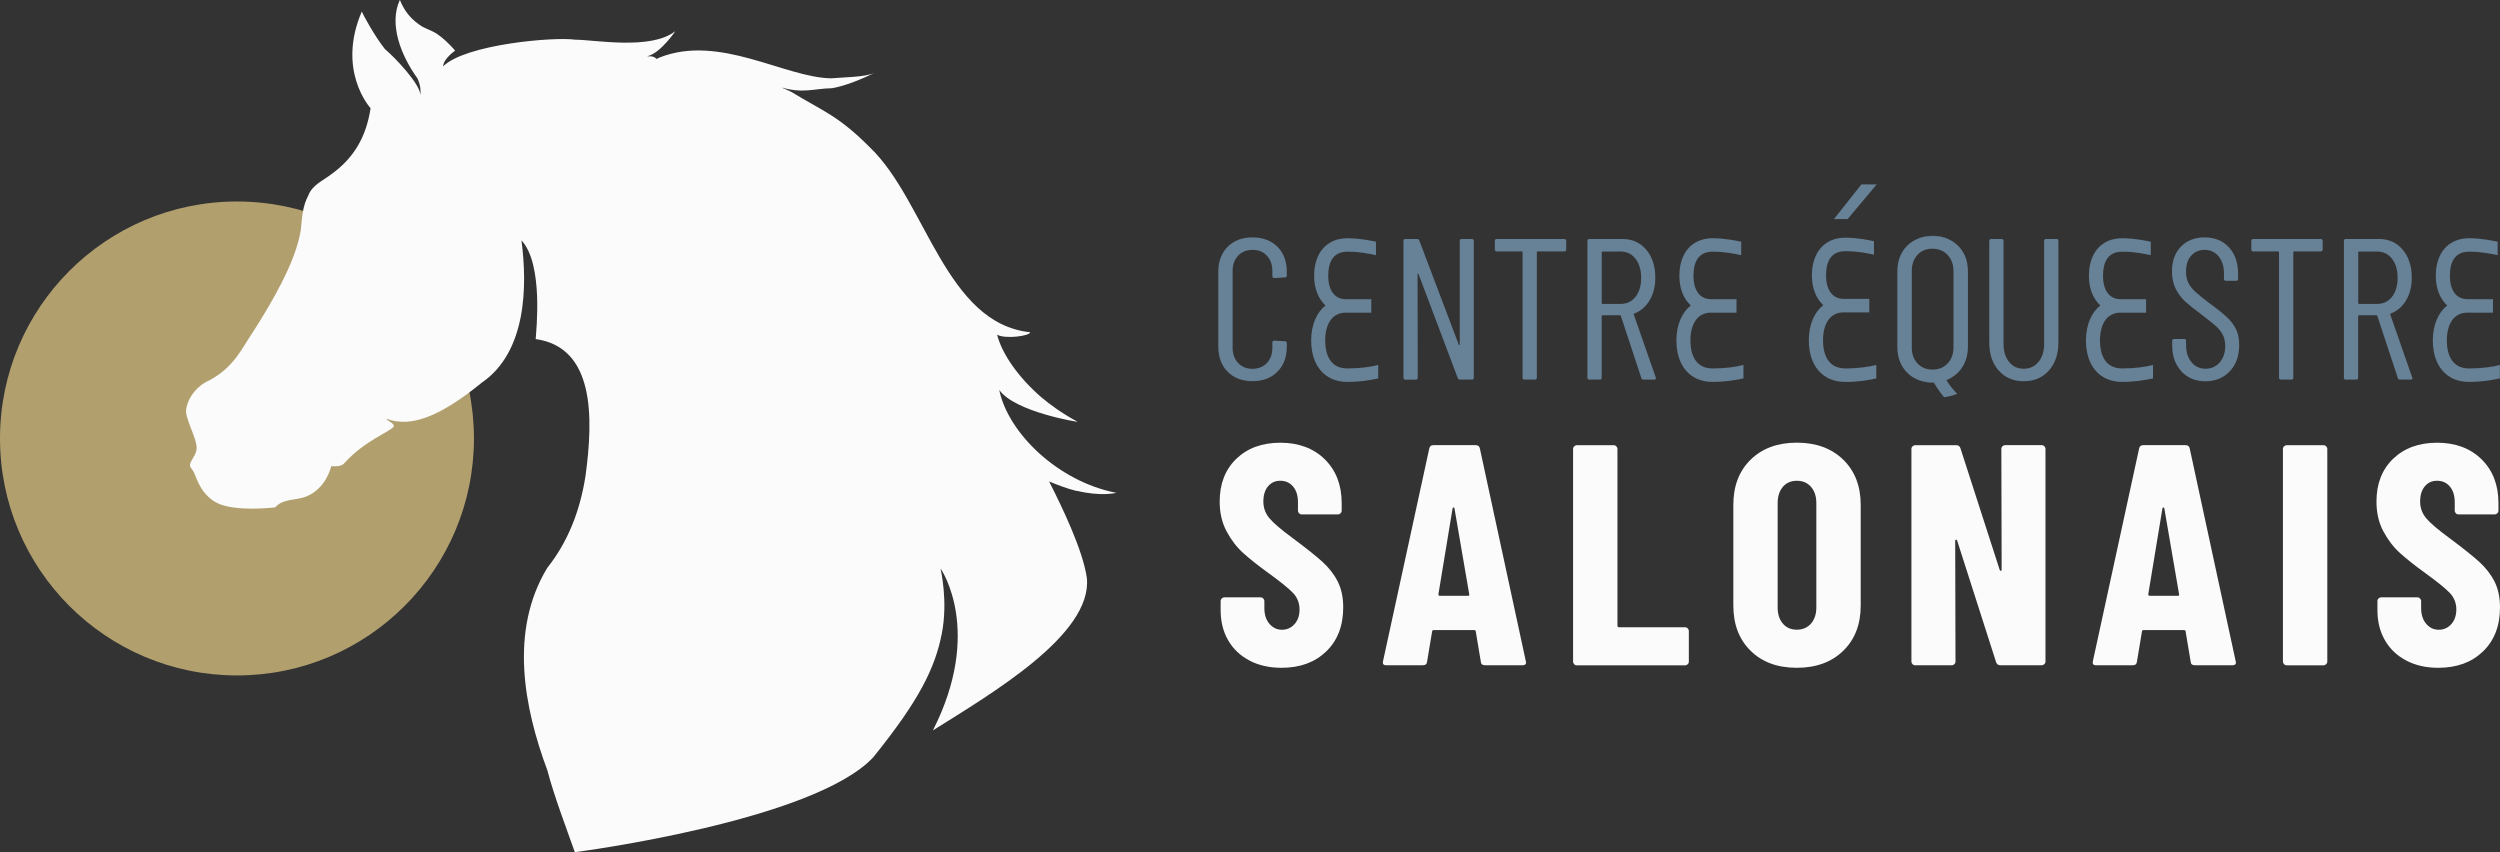 <svg xmlns="http://www.w3.org/2000/svg" id="Calque_2" viewBox="0 0 421.99 143.85"><rect x="0" y="0" width="421.99" height="143.85" fill="#333333" stroke="none"/><defs><style>.cls-1{fill:#b29f6e;}.cls-1,.cls-2,.cls-3{stroke-width:0px;}.cls-2{fill:#678196;}.cls-3{fill:#fbfbfb;}</style></defs><g id="Calque_1-2"><circle class="cls-1" cx="40" cy="74.01" r="40"></circle><path class="cls-3" d="M181.71,82.87c-1.54-.37-3.22-1.02-4.63-1.61,2.14,4.22,5.71,11.56,6.38,16.32.92,9.56-16.09,19.48-25.99,25.71,8.5-16.71,1.47-27.08,1.29-27.34,0,0,0,0,0,0,0,0,0,0,0,.01,0,0,0,0,0,0,.06.3,1.28,5.58.21,11.01-1.15,5.85-3.86,11.31-11.58,20.87-10.03,10.71-49.65,15.92-50.36,16h0c-1.48-4.18-3.51-9.51-4.63-13.79-3.97-10.65-6.44-23.58-.04-34.17,3.45-4.36,5.52-9.49,6.47-15.53,1.36-9.99,1.53-21.71-8.41-23.12.07-1.25,1.36-12.64-2.4-16.66,1.02,7.73.86,18.83-6.68,24.01-7.18,5.84-12.03,7.63-16.13,6.1.15.37,1.38.74,1.26,1.32-.68.92-4.71,2.25-8.24,6.05-.5.75-1.64.68-2.32.64-.04.16-.84,3.75-4.24,5.13-1.7.67-3.96.32-5.21,1.82-.22.03-6.77.8-9.83-.75-1.41-.68-2.56-2.13-3.05-3.22-.52-.91-.65-1.81-1.22-2.52-.31-.31-.39-.74-.15-1.16.27-.61.97-1.44.98-2.33.08-1.65-2.05-5.15-1.76-6.59.33-2.11,1.93-4.05,3.98-4.9,4.14-2.29,5.27-5.16,7.33-8.19,2.98-4.69,7.15-11.62,8.03-17.12.24-2.28.28-4,1.28-5.88.66-1.76,2.41-2.44,3.93-3.61,3.88-2.8,5.85-6.4,6.57-11.09v-.02c-.15-.17-5.73-6.42-1.48-16.31.14.42,2.22,4.23,3.91,6.34,1.66,1.39,5.95,5.89,5.98,7.75-.01.11-.02.16,0,.13,0-.04,0-.09,0-.13.04-.37.14-1.45-.5-2.82-2.81-3.89-4.85-9.19-2.96-13.24.43,1.07,1.27,2.81,3.3,4.2.97.71,2.07.9,3.06,1.61,1.55,1.07,2.91,2.69,2.96,2.75-.67.48-2.01,1.66-2.02,2.66,3.78-3.73,18.77-5.02,22.3-4.5,3.12-.01,12.77,1.81,16.85-1.42.14-.1-2.42,3.62-4.57,4.18-.45.09.23.03.51.05.35.02.71.18.94.44.15-.05.33-.17.55-.26,10.1-3.97,21.08,3.41,28.91,3.53,2.22-.19,5.63-.19,7.29-.9-2.08,1.02-4.91,2.19-7.13,2.57-3.12.06-4.83.93-8.51-.12.07.08.85.33,1.75.81,5.25,3.21,7.82,3.92,13.23,9.38,9.37,9.04,12.7,29.64,26.97,31.12.01.63-4.26,1.2-5.58.41.82,3.29,3.66,7.26,7.41,10.52,1.66,1.41,3.74,2.88,6.17,4.18.31.11-10.58-1.63-13.22-5.37,1.48,7.23,9.87,15.45,19.77,17.37-.12.03-2.63.64-6.7-.35Z"></path><path class="cls-3" d="M210.92,111.5c-1.56-.81-2.76-1.95-3.61-3.42-.85-1.47-1.27-3.16-1.27-5.07v-1.54c0-.18.06-.33.19-.45.12-.12.27-.19.45-.19h6.1c.18,0,.33.06.45.19.12.12.19.27.19.45v1.17c0,1.1.28,1.98.85,2.65.57.67,1.27,1.01,2.12,1.01s1.56-.32,2.12-.95c.57-.64.85-1.47.85-2.49s-.35-1.97-1.06-2.73c-.71-.76-2.09-1.88-4.14-3.37-1.77-1.27-3.2-2.41-4.3-3.4-1.1-.99-2.03-2.21-2.81-3.66-.78-1.45-1.17-3.13-1.17-5.04,0-3.01.94-5.41,2.81-7.22,1.88-1.8,4.35-2.71,7.43-2.71s5.62.94,7.51,2.81,2.84,4.33,2.84,7.38v1.27c0,.18-.06.33-.19.45s-.27.19-.45.19h-6.1c-.18,0-.33-.06-.45-.19s-.19-.27-.19-.45v-1.43c0-1.1-.27-1.97-.82-2.63-.55-.65-1.26-.98-2.15-.98s-1.54.31-2.07.93c-.53.62-.8,1.48-.8,2.57s.34,2,1.01,2.81c.67.81,2,1.95,3.98,3.4,2.19,1.63,3.85,2.95,4.96,3.95,1.11,1.01,1.98,2.12,2.6,3.34.62,1.22.93,2.68.93,4.38,0,3.11-.96,5.59-2.87,7.43s-4.42,2.76-7.54,2.76c-2.05,0-3.86-.41-5.41-1.22Z"></path><path class="cls-3" d="M249.96,111.71l-.85-5.09c0-.18-.11-.27-.32-.27h-6.74c-.21,0-.32.09-.32.27l-.85,5.09c-.04.39-.27.58-.69.58h-6.21c-.46,0-.64-.23-.53-.69l7.8-35.88c.07-.39.3-.58.69-.58h7.17c.39,0,.62.2.69.58l7.75,35.88.05.21c0,.32-.2.48-.58.48h-6.37c-.43,0-.66-.19-.69-.58ZM243.01,100.57h4.78c.18,0,.25-.09.21-.27l-2.49-14.49c-.04-.11-.09-.16-.16-.16s-.12.05-.16.16l-2.39,14.49c0,.18.07.27.21.27Z"></path><path class="cls-3" d="M265.72,112.11c-.12-.12-.19-.27-.19-.45v-35.87c0-.18.06-.33.19-.45s.27-.19.45-.19h6.21c.18,0,.33.06.45.19.12.12.19.27.19.45v29.82c0,.18.09.27.27.27h11.14c.18,0,.33.06.45.19.12.12.19.27.19.45v5.15c0,.18-.06.33-.19.45-.12.12-.27.19-.45.19h-18.26c-.18,0-.33-.06-.45-.19Z"></path><path class="cls-3" d="M295.5,109.85c-1.95-1.91-2.92-4.46-2.92-7.64v-16.98c0-3.18.97-5.73,2.92-7.64,1.95-1.91,4.55-2.87,7.8-2.87s5.86.96,7.83,2.87c1.96,1.91,2.95,4.46,2.95,7.64v16.98c0,3.18-.98,5.73-2.95,7.64-1.96,1.91-4.57,2.87-7.83,2.87s-5.86-.95-7.8-2.87ZM305.69,105.26c.6-.69.9-1.6.9-2.73v-17.62c0-1.13-.3-2.04-.9-2.73-.6-.69-1.4-1.03-2.39-1.03s-1.78.35-2.36,1.03c-.58.69-.88,1.6-.88,2.73v17.62c0,1.13.29,2.04.88,2.73.58.69,1.37,1.03,2.36,1.03s1.79-.35,2.39-1.03Z"></path><path class="cls-3" d="M338.02,75.33c.12-.12.27-.19.45-.19h6.16c.18,0,.33.06.45.19.12.12.19.27.19.45v35.87c0,.18-.06.33-.19.45-.12.12-.27.19-.45.19h-7.01c-.35,0-.58-.18-.69-.53l-6.58-20.54c-.04-.11-.1-.15-.19-.13-.09.02-.13.08-.13.19l.05,20.38c0,.18-.06.33-.19.45-.12.12-.27.19-.45.19h-6.16c-.18,0-.33-.06-.45-.19-.12-.12-.19-.27-.19-.45v-35.87c0-.18.06-.33.19-.45s.27-.19.45-.19h6.95c.35,0,.58.18.69.53l6.63,20.54c.04.11.1.15.19.13.09-.02.13-.08.13-.19l-.05-20.38c0-.18.06-.33.19-.45Z"></path><path class="cls-3" d="M369.78,111.71l-.85-5.09c0-.18-.11-.27-.32-.27h-6.74c-.21,0-.32.09-.32.27l-.85,5.09c-.04.39-.27.58-.69.58h-6.21c-.46,0-.64-.23-.53-.69l7.8-35.88c.07-.39.3-.58.69-.58h7.17c.39,0,.62.2.69.58l7.75,35.88.05.21c0,.32-.2.48-.58.48h-6.37c-.43,0-.66-.19-.69-.58ZM362.83,100.57h4.78c.18,0,.25-.09.21-.27l-2.49-14.49c-.04-.11-.09-.16-.16-.16s-.12.05-.16.16l-2.39,14.49c0,.18.07.27.21.27Z"></path><path class="cls-3" d="M385.54,112.11c-.12-.12-.19-.27-.19-.45v-35.87c0-.18.06-.33.19-.45s.27-.19.45-.19h6.21c.18,0,.33.06.45.19.12.12.19.27.19.45v35.87c0,.18-.06.33-.19.45-.12.12-.27.19-.45.19h-6.21c-.18,0-.33-.06-.45-.19Z"></path><path class="cls-3" d="M406.18,111.5c-1.56-.81-2.76-1.95-3.61-3.42-.85-1.47-1.27-3.16-1.27-5.07v-1.54c0-.18.06-.33.19-.45.12-.12.27-.19.45-.19h6.1c.18,0,.33.06.45.19.12.12.19.27.19.45v1.17c0,1.1.28,1.98.85,2.65.57.67,1.27,1.01,2.12,1.01s1.56-.32,2.12-.95c.57-.64.85-1.47.85-2.49s-.35-1.97-1.06-2.73c-.71-.76-2.09-1.88-4.14-3.37-1.77-1.27-3.2-2.41-4.3-3.4-1.1-.99-2.03-2.21-2.81-3.66-.78-1.45-1.17-3.13-1.17-5.04,0-3.01.94-5.41,2.81-7.22,1.88-1.8,4.35-2.71,7.43-2.71s5.62.94,7.51,2.81,2.84,4.33,2.84,7.38v1.27c0,.18-.06.33-.19.45s-.27.19-.45.19h-6.1c-.18,0-.33-.06-.45-.19s-.19-.27-.19-.45v-1.43c0-1.1-.27-1.97-.82-2.63-.55-.65-1.26-.98-2.15-.98s-1.54.31-2.07.93c-.53.62-.8,1.48-.8,2.57s.34,2,1.01,2.81c.67.81,2,1.95,3.98,3.4,2.19,1.63,3.85,2.95,4.96,3.95,1.11,1.01,1.98,2.12,2.6,3.34.62,1.22.93,2.68.93,4.38,0,3.11-.96,5.59-2.87,7.43-1.91,1.84-4.42,2.76-7.54,2.76-2.05,0-3.86-.41-5.41-1.22Z"></path><path class="cls-2" d="M329.45,40.68c-.92-.55-2-.82-3.26-.82-1.08,0-2.04.21-2.87.62.81-.45,1.77-.68,2.88-.68.72,0,1.36.09,1.96.27.47.15.91.36,1.3.62Z"></path><path class="cls-2" d="M326.44,64.59c-.08,0-.16,0-.24,0-.45,0-.87-.04-1.28-.12-.54-.1-1.02-.27-1.46-.5.8.37,1.7.56,2.73.56.07,0,.14-.01.21-.01.01.02.03.04.04.07Z"></path><path class="cls-2" d="M329.63,63.59c-.32.24-.68.43-1.07.59-.01-.02-.02-.03-.03-.04.39-.14.75-.33,1.09-.55Z"></path><path class="cls-2" d="M332.06,44.44c-.19-.98-.59-1.84-1.18-2.56-.11-.13-.22-.26-.34-.38-.33-.33-.69-.6-1.08-.83-.92-.55-2-.82-3.26-.82-1.08,0-2.04.21-2.87.62-.52.26-1,.61-1.43,1.03-1.09,1.11-1.64,2.56-1.64,4.38v12.62c0,1.82.55,3.28,1.64,4.38.46.47.98.83,1.56,1.1.8.37,1.7.56,2.73.56.07,0,.14-.01.21-.01.01.02.03.04.04.07.53.92,1.11,1.73,1.72,2.46.52-.08,1.01-.19,1.48-.32.24-.08.48-.16.72-.26-.64-.66-1.25-1.42-1.8-2.29-.01-.02-.02-.03-.03-.04.39-.14.75-.33,1.09-.55.2-.13.38-.26.56-.42.12-.1.24-.2.34-.31.61-.62,1.04-1.34,1.32-2.16.22-.67.34-1.4.34-2.21v-12.62c0-.51-.05-.99-.13-1.45ZM329.74,58.64c0,.98-.26,1.8-.77,2.45-.07.09-.14.17-.22.25-.65.7-1.51,1.05-2.57,1.05-.31,0-.6-.04-.87-.1-.64-.14-1.19-.46-1.65-.95-.64-.7-.96-1.61-.96-2.71v-12.86c0-1.13.32-2.04.96-2.74.64-.7,1.48-1.05,2.52-1.05.49,0,.93.08,1.33.23.47.17.89.45,1.24.82.23.25.42.51.57.81.28.55.42,1.19.42,1.93v12.86Z"></path><path class="cls-2" d="M207.22,62.75c-1.05-1.06-1.58-2.49-1.58-4.27v-12.58c0-1.76.53-3.18,1.58-4.24,1.05-1.06,2.45-1.59,4.19-1.59s3.17.53,4.22,1.58c1.05,1.05,1.58,2.47,1.58,4.26v.58c0,.23-.11.34-.34.34l-1.76.1c-.23,0-.34-.11-.34-.34v-.85c0-1.06-.31-1.92-.92-2.58-.61-.66-1.42-.98-2.44-.98s-1.8.33-2.42.98c-.62.66-.93,1.51-.93,2.58v12.95c0,1.06.31,1.92.93,2.58.62.66,1.43.98,2.42.98s1.83-.33,2.44-.98c.61-.66.92-1.51.92-2.58v-.85c0-.23.11-.34.34-.34l1.76.1c.23,0,.34.11.34.34v.54c0,1.79-.53,3.21-1.59,4.27-1.06,1.06-2.46,1.59-4.2,1.59s-3.14-.53-4.19-1.59Z"></path><path class="cls-2" d="M227.46,64.47c-3.91,0-6.14-2.82-6.14-7,0-2.66.94-4.73,2.42-5.91-1.17-1.09-1.92-2.78-1.92-5.01,0-3.75,2.03-6.34,5.63-6.34,2.07,0,4.03.43,4.81.59v2.27c-1.13-.23-2.7-.59-4.81-.59-2.46,0-3.25,1.8-3.25,4.07s.94,3.95,2.97,3.95h4.3v2.27h-4.3c-2.35,0-3.48,1.99-3.48,4.69s1.06,4.73,3.75,4.73c2.15,0,4.03-.27,5.2-.59v2.27c-1.41.31-3.09.59-5.2.59Z"></path><path class="cls-2" d="M246.74,40.34h1.69c.23,0,.34.11.34.34v23.06c0,.23-.11.34-.34.34h-2c-.18,0-.31-.09-.37-.27l-6.61-17.53c-.02-.07-.06-.1-.1-.09-.05.01-.07.05-.07.12l.03,17.43c0,.23-.11.34-.34.34h-1.73c-.23,0-.34-.11-.34-.34v-23.06c0-.23.11-.34.34-.34h1.97c.18,0,.31.09.37.27l6.65,17.56c.02.07.06.1.1.08.04-.01.07-.05.07-.12v-17.46c0-.23.11-.34.34-.34Z"></path><path class="cls-2" d="M264.37,40.68v1.42c0,.23-.11.34-.34.34h-4.48c-.09,0-.14.05-.14.14v21.16c0,.23-.11.34-.34.34h-1.73c-.23,0-.34-.11-.34-.34v-21.16c0-.09-.04-.14-.14-.14h-4.2c-.23,0-.34-.11-.34-.34v-1.42c0-.23.11-.34.34-.34h11.36c.23,0,.34.11.34.34Z"></path><path class="cls-2" d="M277.05,63.8l-3.46-10.48c-.02-.07-.07-.1-.14-.1h-2.95c-.09,0-.14.05-.14.14v10.38c0,.23-.11.34-.34.34h-1.73c-.23,0-.34-.11-.34-.34v-23.06c0-.23.11-.34.34-.34h5.59c1.65,0,2.98.61,4,1.81,1.02,1.21,1.53,2.79,1.53,4.73,0,1.47-.32,2.73-.95,3.8-.63,1.06-1.49,1.81-2.58,2.24-.09.02-.12.08-.1.17l3.7,10.61.03.14c0,.16-.1.24-.31.24h-1.76c-.2,0-.34-.09-.41-.27ZM270.37,42.58v8.58c0,.09.04.14.14.14h3.05c1.04,0,1.88-.4,2.51-1.2.63-.8.95-1.87.95-3.2s-.32-2.41-.95-3.22-1.47-1.22-2.51-1.22h-3.05c-.09,0-.14.05-.14.14Z"></path><path class="cls-2" d="M289.11,64.47c-3.91,0-6.14-2.82-6.14-7,0-2.66.94-4.73,2.42-5.91-1.17-1.09-1.92-2.78-1.92-5.01,0-3.75,2.03-6.34,5.63-6.34,2.07,0,4.03.43,4.81.59v2.27c-1.13-.23-2.7-.59-4.81-.59-2.46,0-3.25,1.8-3.25,4.07s.94,3.95,2.97,3.95h4.3v2.27h-4.3c-2.35,0-3.48,1.99-3.48,4.69s1.06,4.73,3.75,4.73c2.15,0,4.03-.27,5.2-.59v2.27c-1.41.31-3.09.59-5.2.59Z"></path><path class="cls-2" d="M311.49,64.47c-3.93,0-6.17-2.83-6.17-7.03,0-2.67.94-4.75,2.44-5.93-1.18-1.1-1.92-2.79-1.92-5.03,0-3.77,2.04-6.36,5.65-6.36,2.08,0,4.04.43,4.83.59v2.28c-1.14-.24-2.71-.59-4.83-.59-2.47,0-3.26,1.81-3.26,4.08s.94,3.97,2.98,3.97h4.32v2.28h-4.32c-2.36,0-3.49,2-3.49,4.71s1.06,4.75,3.77,4.75c2.16,0,4.04-.28,5.22-.59v2.28c-1.41.31-3.1.59-5.22.59ZM311.88,36.98h-2.32l4.63-5.85h2.59l-4.91,5.85Z"></path><path class="cls-2" d="M337.37,62.55c-1.06-1.2-1.59-2.78-1.59-4.75v-17.12c0-.23.11-.34.34-.34h1.73c.23,0,.34.11.34.34v17.39c0,1.24.31,2.25.93,3.02.62.77,1.44,1.15,2.46,1.15s1.88-.38,2.51-1.15c.63-.77.95-1.77.95-3.02v-17.39c0-.23.11-.34.34-.34h1.73c.23,0,.34.11.34.34v17.12c0,1.97-.54,3.55-1.61,4.75-1.07,1.2-2.49,1.8-4.25,1.8s-3.14-.6-4.2-1.8Z"></path><path class="cls-2" d="M358.24,64.47c-3.91,0-6.14-2.82-6.14-7,0-2.66.94-4.73,2.42-5.91-1.17-1.09-1.92-2.78-1.92-5.01,0-3.75,2.03-6.34,5.63-6.34,2.07,0,4.03.43,4.81.59v2.27c-1.13-.23-2.7-.59-4.81-.59-2.46,0-3.25,1.8-3.25,4.07s.94,3.95,2.97,3.95h4.3v2.27h-4.3c-2.35,0-3.48,1.99-3.48,4.69s1.06,4.73,3.75,4.73c2.15,0,4.03-.27,5.2-.59v2.27c-1.41.31-3.09.59-5.2.59Z"></path><path class="cls-2" d="M368.22,62.68c-1.04-1.11-1.56-2.55-1.56-4.34v-.78c0-.23.11-.34.34-.34h1.66c.23,0,.34.11.34.34v.68c0,1.2.31,2.16.92,2.9s1.4,1.1,2.37,1.1,1.74-.35,2.37-1.05c.63-.7.95-1.63.95-2.78,0-.77-.15-1.43-.46-1.98s-.7-1.04-1.19-1.46c-.49-.42-1.29-1.06-2.42-1.92-1.13-.84-2.02-1.55-2.68-2.15-.66-.6-1.19-1.32-1.61-2.15-.42-.84-.63-1.82-.63-2.95,0-1.76.51-3.16,1.53-4.19,1.02-1.03,2.34-1.54,3.97-1.54,1.72,0,3.09.56,4.12,1.68,1.03,1.12,1.54,2.61,1.54,4.46v.85c0,.23-.11.34-.34.34h-1.7c-.23,0-.34-.11-.34-.34v-.88c0-1.2-.3-2.16-.9-2.9-.6-.73-1.4-1.1-2.39-1.1-.9,0-1.65.32-2.24.97-.59.64-.88,1.55-.88,2.73,0,.7.13,1.32.39,1.85.26.53.65,1.03,1.17,1.51.52.48,1.29,1.1,2.31,1.87,1.36.99,2.37,1.8,3.03,2.42.67.62,1.18,1.3,1.54,2.03.36.74.54,1.62.54,2.66,0,1.85-.53,3.34-1.59,4.46-1.06,1.12-2.43,1.68-4.1,1.68s-3.03-.55-4.07-1.66Z"></path><path class="cls-2" d="M392.06,40.68v1.42c0,.23-.11.34-.34.34h-4.48c-.09,0-.14.05-.14.14v21.16c0,.23-.11.34-.34.34h-1.73c-.23,0-.34-.11-.34-.34v-21.16c0-.09-.04-.14-.14-.14h-4.2c-.23,0-.34-.11-.34-.34v-1.42c0-.23.11-.34.34-.34h11.36c.23,0,.34.11.34.34Z"></path><path class="cls-2" d="M404.74,63.8l-3.46-10.48c-.02-.07-.07-.1-.14-.1h-2.95c-.09,0-.14.05-.14.14v10.38c0,.23-.11.34-.34.34h-1.73c-.23,0-.34-.11-.34-.34v-23.06c0-.23.11-.34.34-.34h5.59c1.65,0,2.98.61,4,1.81,1.02,1.21,1.53,2.79,1.53,4.73,0,1.47-.32,2.73-.95,3.8-.63,1.06-1.49,1.81-2.58,2.24-.09.02-.12.08-.1.17l3.7,10.61.03.14c0,.16-.1.24-.31.24h-1.76c-.2,0-.34-.09-.41-.27ZM398.06,42.58v8.58c0,.09.04.14.14.14h3.05c1.04,0,1.88-.4,2.51-1.2.63-.8.95-1.87.95-3.2s-.32-2.41-.95-3.22c-.63-.81-1.47-1.22-2.51-1.22h-3.05c-.09,0-.14.05-.14.14Z"></path><path class="cls-2" d="M416.79,64.47c-3.91,0-6.14-2.82-6.14-7,0-2.66.94-4.73,2.42-5.91-1.17-1.09-1.92-2.78-1.92-5.01,0-3.75,2.03-6.34,5.63-6.34,2.07,0,4.03.43,4.81.59v2.27c-1.13-.23-2.7-.59-4.81-.59-2.46,0-3.25,1.8-3.25,4.07s.94,3.95,2.97,3.95h4.3v2.27h-4.3c-2.35,0-3.48,1.99-3.48,4.69s1.06,4.73,3.75,4.73c2.15,0,4.03-.27,5.2-.59v2.27c-1.41.31-3.09.59-5.2.59Z"></path></g></svg>